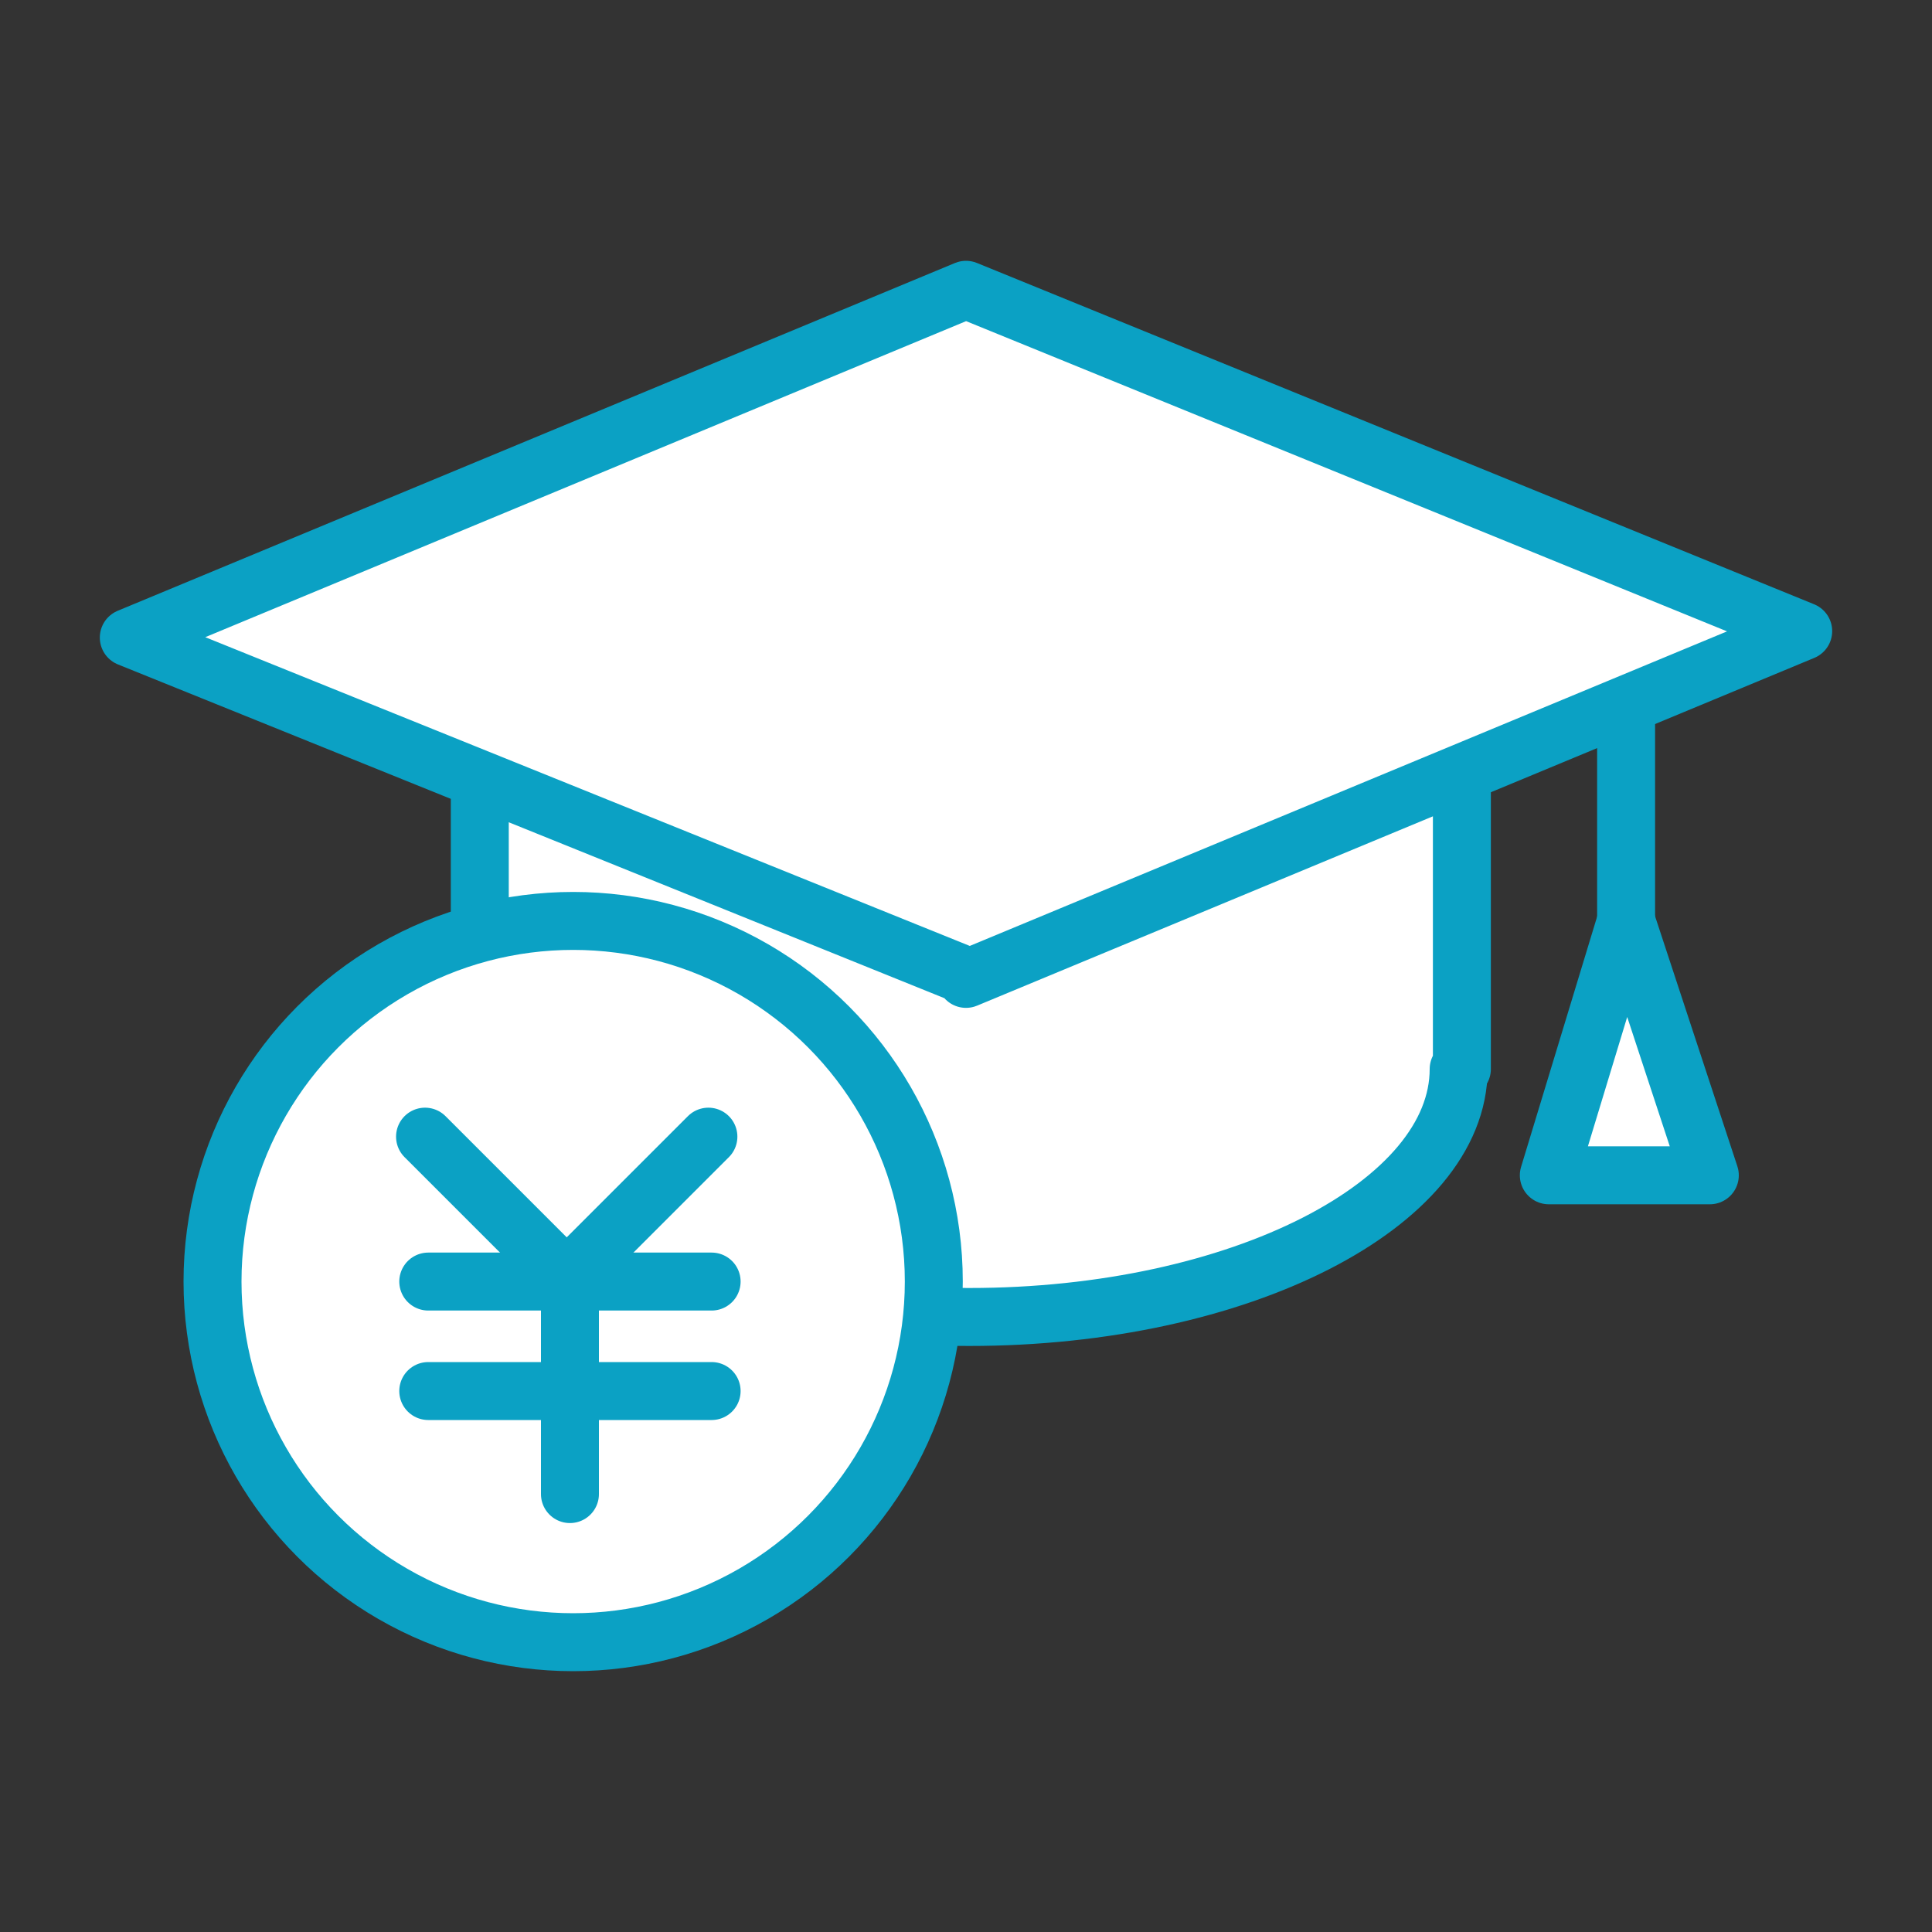 <?xml version="1.0" encoding="UTF-8"?>
<svg xmlns="http://www.w3.org/2000/svg" version="1.1" viewBox="0 0 60 60">
  <rect x="0" y="0" width="60" height="60" fill="#333333" stroke="none"/>
  <defs>
    <style>
      .cls-1 {
        fill: none;
      }

      .cls-1, .cls-2 {
        stroke: #0ba1c4;
        stroke-linecap: round;
        stroke-linejoin: round;
        stroke-width: 1.8px;
      }

      .cls-2 {
        fill: #fff;
      }
    </style>
  </defs>
  <!-- Generator: Adobe Illustrator 28.7.1, SVG Export Plug-In . SVG Version: 1.2.0 Build 142)  -->
  <g>
    <g id="Layer_1">
      <g id="icn">
        <g id="Group_49">
          <line id="Line_1" class="cls-1" x1="50.5" y1="21.5" x2="50.5" y2="28.8"/>
          <path id="Path_107" class="cls-2" d="M48.1,36.5l2.4-7.9,2.6,7.9h-5Z"/>
          <path id="Path_108" class="cls-2" d="M45.3,33.2c0,4.2-6.8,7.7-15.2,7.7s-15.2-3.4-15.2-7.7v-14h30.5v14Z"/>
          <path id="Path_109" class="cls-2" d="M30,30.3L4,19.8l26-10.8,26,10.6-26,10.8Z"/>
        </g>
        <g id="Group_51">
          <circle id="Ellipse_2" class="cls-2" cx="17.8" cy="39.8" r="11.2"/>
          <g id="Group_2863">
            <path id="Path_8196" class="cls-1" d="M13.2,35.3l4.4,4.4,4.4-4.4"/>
            <path id="Path_8197" class="cls-1" d="M17.7,39.8v6.6"/>
            <path id="Path_8198" class="cls-1" d="M13.3,39.8h8.8"/>
            <path id="Path_8199" class="cls-1" d="M13.3,43.2h8.8"/>
          </g>
        </g>
      </g>
    </g>
  </g>
</svg>